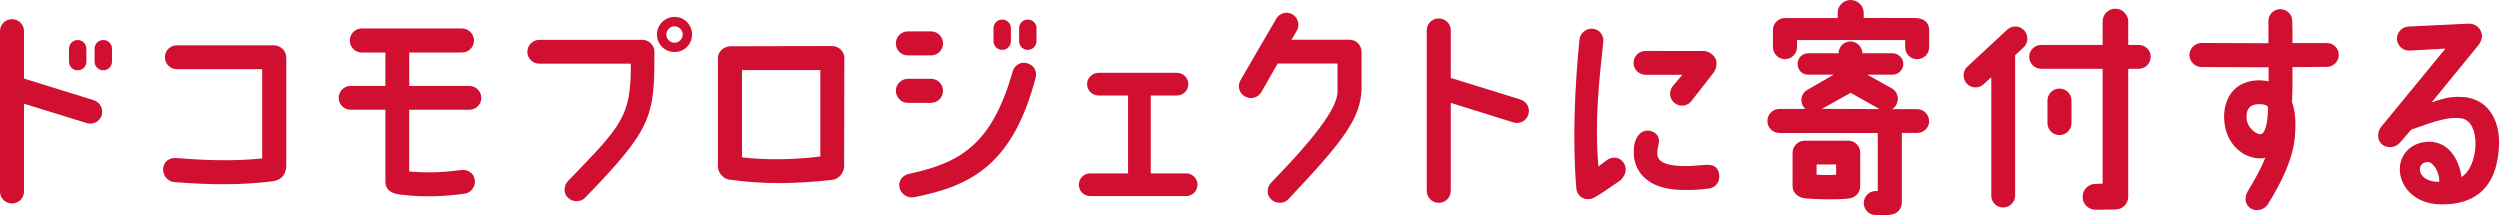<svg fill="none" height="35" viewBox="0 0 407 35" width="407" xmlns="http://www.w3.org/2000/svg" xmlns:xlink="http://www.w3.org/1999/xlink"><clipPath id="a"><path d="m0 0h406.851v35h-406.851z"/></clipPath><g clip-path="url(#a)" fill="#d00f31"><path d="m16.557 18.771c-.327 1.011-1.415 1.598-2.426 1.271l-10.223-3.157v14.314c0 1.049-.866 1.925-1.954 1.925-1.088 0-1.954-.866-1.954-1.925v-26.125c0-1.088.866-1.954 1.954-1.954 1.088 0 1.954.866 1.954 1.954v7.72l11.339 3.514c1.049.327 1.598 1.415 1.309 2.464zm-2.493-10.839v2.098c0 .799-.616 1.415-1.415 1.415-.799 0-1.415-.616-1.415-1.415v-2.098c0-.799.655-1.415 1.415-1.415.76 0 1.415.616 1.415 1.415zm4.168 0v2.098c0 .799-.655 1.415-1.415 1.415-.76 0-1.415-.616-1.415-1.415v-2.098c0-.799.616-1.415 1.415-1.415.799 0 1.415.616 1.415 1.415z"/><path d="m46.609 9.347v17.539c0 .982-.327 2.426-2.397 2.647-5.179.616-9.896.578-15.912.106-1.049-.106-1.848-1.165-1.742-2.214.077-1.088 1.011-1.771 2.098-1.704 5.323.433 9.491.51 14.025.077v-14.535h-13.919c-1.049 0-1.916-.866-1.916-1.954 0-1.088.866-1.925 1.916-1.925h15.835c1.088 0 1.993.866 1.993 1.954z"/><path d="m66.611 17.867v10.04c2.974.289 5.65.144 8.442-.221 1.088-.144 2.07.472 2.243 1.559.183 1.049-.578 2.137-1.627 2.281-3.446.472-6.777.616-10.54.144-2.099-.25-2.387-1.338-2.387-2.137v-11.667h-5.65c-1.088 0-1.954-.866-1.954-1.925s.866-1.954 1.954-1.954h5.65v-5.439h-3.879c-1.049 0-1.916-.866-1.916-1.954 0-1.088.866-1.954 1.916-1.954h16.345c1.088 0 1.954.866 1.954 1.954 0 1.088-.866 1.954-1.954 1.954h-8.586v5.439h9.78c1.049 0 1.954.866 1.954 1.954s-.905 1.925-1.954 1.925h-9.78z"/><path d="m95.277 32.179c-.722.76-2.06.76-2.83 0-.76-.76-.683-1.993.067-2.753 8.769-9.058 10.222-10.435 10.184-19.059h-14.891c-1.088 0-1.954-.866-1.954-1.925 0-1.059.866-1.954 1.954-1.954h16.778c1.049 0 1.954.866 1.954 1.954.038 10.656-.433 12.533-11.272 23.738zm14.536-29.427c1.597 0 2.858 1.271 2.858 2.859s-1.27 2.859-2.858 2.859c-1.589 0-2.859-1.271-2.859-2.859s1.309-2.859 2.859-2.859zm0 4.207c.721 0 1.338-.616 1.338-1.338 0-.722-.617-1.338-1.338-1.338-.722 0-1.338.616-1.338 1.338 0 .722.616 1.338 1.338 1.338z"/><path d="m137.459 9.423-.038 17.644c0 1.088-.867 2.099-1.954 2.214-5.689.655-11.157.76-16.74-.038-.943-.144-1.665-.943-1.848-1.925v-17.895c0-.837.683-1.742 1.915-1.887 4.351 0 11.234-.038 16.673-.038 1.087 0 1.992.866 1.992 1.925zm-3.908 16.046v-14.063h-12.754v14.208c3.802.472 8.702.395 12.754-.144z"/><path d="m151.57 5.113c1.088 0 1.954.866 1.954 1.954 0 1.088-.866 1.954-1.954 1.954h-3.773c-1.088 0-1.954-.866-1.954-1.954 0-1.088.866-1.954 1.954-1.954zm0 7.72c1.088 0 1.954.866 1.954 1.954s-.866 1.954-1.954 1.954h-3.773c-1.088 0-1.954-.905-1.954-1.954s.866-1.954 1.954-1.954zm13.294-1.203c.288-1.049 1.338-1.627 2.358-1.338 1.049.289 1.665 1.232 1.377 2.387-3.697 13.948-10.291 17.577-19.782 19.425-1.088.221-2.214-.578-2.387-1.627-.221-1.049.51-1.954 1.559-2.175 8.625-1.848 13.515-4.967 16.884-16.672zm-.289-7.027v2.098c0 .799-.616 1.415-1.415 1.415s-1.415-.616-1.415-1.415v-2.098c0-.799.616-1.415 1.415-1.415s1.415.616 1.415 1.415zm4.168 0v2.098c0 .799-.655 1.415-1.415 1.415-.799 0-1.415-.616-1.415-1.415v-2.098c0-.799.616-1.415 1.415-1.415s1.415.616 1.415 1.415z"/><path d="m194.946 30.073c0 1.049-.837 1.848-1.848 1.848h-15.613c-1.011 0-1.848-.799-1.848-1.848 0-1.049.837-1.848 1.848-1.848h6.161v-12.677h-4.785c-1.049 0-1.886-.838-1.886-1.848 0-1.011.837-1.848 1.886-1.848h12.755c1.011 0 1.848.837 1.848 1.848 0 1.011-.837 1.848-1.848 1.848h-4.274v12.677h5.766c1.011 0 1.848.838 1.848 1.848z"/><path d="m221.657 14.535c-.144 4.823-3.157 8.625-11.955 17.933-.722.799-2.137.693-2.859-.106-.722-.799-.578-1.954.183-2.715 7.826-8.047 10.944-12.543 10.723-15.074v-4.235h-9.741l-2.648 4.64c-.539.943-1.742 1.271-2.685.722-.944-.51-1.271-1.704-.722-2.647l5.795-9.963c.51-.943 1.704-1.309 2.647-.76s1.27 1.771.722 2.686l-.867 1.454h9.453c1.049 0 1.954.866 1.954 1.954v6.122z"/><path d="m248.832 18.626c-.327 1.049-1.415 1.627-2.426 1.309l-10.222-3.186v14.314c0 1.088-.867 1.954-1.955 1.954-1.087 0-1.954-.866-1.954-1.954v-26.134c0-1.049.867-1.925 1.954-1.925 1.088 0 1.955.866 1.955 1.925v7.758l11.339 3.514c1.049.327 1.627 1.415 1.299 2.426z"/><path d="m256.629 30.659c-.654-7.537-.25-16.817.51-24.209.106-1.088 1.126-1.887 2.176-1.771 1.087.106 1.809 1.049 1.704 2.137-.722 6.632-1.416 12.976-.799 20.292l1.338-1.011c.866-.655 2.069-.578 2.714.327.866 1.194.144 2.464-.616 3.042-2.57 1.771-3.186 2.175-4.091 2.686-1.194.655-2.792.106-2.936-1.482zm20.657-22.361c1.233 0 2.176 1.088 2.176 1.925 0 .578-.106 1.126-.616 1.771l-3.514 4.495c-.683.837-1.915.943-2.753.25-.837-.693-.905-1.925-.221-2.753l1.521-1.81h-5.978c-1.088 0-1.954-.866-1.954-1.954 0-1.088.866-1.925 1.954-1.925zm2.571 20.003c.25 1.338-.578 2.243-1.637 2.387-2.031.289-3.369.25-4.563.221-7.065-.183-7.72-4.707-7.681-6.055 0-.905.067-1.194.212-1.771.365-1.232 1.309-2.098 2.608-1.742 1.194.366 1.415 1.271 1.232 2.137-.105.433-.25.982-.211 1.482-.039 1.194 1.01 1.954 3.879 2.07.905.038 2.281-.038 3.918-.183 1.27-.106 2.06.289 2.243 1.454z"/><path d="m314.077 19.714c0 1.049-.867 1.925-1.954 1.925h-2.503v11.339c0 1.011-.761 1.848-1.742 1.954-.183.038-.328.077-.511.077h-2.031c-1.049 0-1.915-.905-1.915-1.954 0-1.049.866-1.954 1.915-1.954h.366v-9.453h-16.017c-1.088 0-1.955-.866-1.955-1.954 0-1.088.867-1.954 1.955-1.954h4.235c-.144-.144-.289-.289-.395-.472-.539-.943-.221-2.137.722-2.647l4.274-2.464h-4.129c-.982.038-1.743-.76-1.743-1.742 0-.982.761-1.742 1.743-1.742h4.928c0-1.049.866-1.925 1.916-1.925 1.049 0 1.954.866 1.954 1.925h4.928c.944 0 1.743.799 1.743 1.742 0 .943-.799 1.742-1.743 1.742h-4.129l4.023 2.243c.944.549 1.232 1.742.684 2.686-.145.289-.395.51-.655.683h4.053c1.088 0 1.954.866 1.954 1.954zm-25.442-12.032v-2.792c0-1.049.867-1.954 1.954-1.954h8.587v-.905c0-1.126.982-2.031 2.098-2.031 1.117 0 2.137.905 2.137 2.031v.905s3.879-.039 8.442 0c1.56.038 2.214.905 2.214 1.954v2.792c0 1.088-.866 1.954-1.954 1.954s-1.954-.866-1.954-1.954v-1.155h-17.606v1.155c0 1.088-.905 1.954-1.954 1.954s-1.954-.866-1.954-1.954zm14.208 17.173v5.439c0 1.271-.982 1.925-1.915 2.031-1.781.221-5.333.106-6.739 0-1.636-.106-2.358-1.049-2.358-2.031v-5.439c0-1.088.905-1.954 1.954-1.954h7.104c1.088 0 1.954.866 1.954 1.954zm-3.918 1.925h-3.186v1.665c1.088.038 1.887.106 3.186 0zm7.066-9.02-4.707-2.647-4.678 2.609z"/><path d="m329.439 7.721-1.377 1.271v22.862c0 1.049-.866 1.925-1.954 1.925-1.087 0-1.925-.866-1.925-1.925v-19.281l-1.271 1.155c-.799.722-2.031.655-2.753-.144-.683-.799-.654-2.031.145-2.753l6.488-6.016c.799-.722 2.031-.655 2.753.144.722.799.683 2.031-.106 2.753zm20.696 1.521c0 1.088-.867 1.954-1.954 1.954h-1.704v20.84c0 1.155-.944 2.07-2.099 2.07-.077 0-3.224.038-3.224.038-1.127 0-2.099-.905-2.099-2.07-.038-1.155.905-2.137 2.06-2.137l1.194-.038v-18.703h-10.002c-1.049 0-1.954-.866-1.954-1.954 0-1.088.905-1.925 1.954-1.925h10.002v-3.802c0-1.155.905-2.098 2.069-2.098 1.165 0 2.099.943 2.099 2.098v3.802h1.704c1.087 0 1.954.866 1.954 1.925zm-12.899 7.133v3.658c0 1.088-.866 1.954-1.954 1.954s-1.954-.866-1.954-1.954v-3.658c0-1.088.866-1.954 1.954-1.954s1.954.866 1.954 1.954z"/><path d="m356.439 8.953c0-1.049.867-1.925 1.954-1.954l10.907.039v-3.59c-.039-1.049.837-1.954 1.925-1.954s1.954.837 1.954 1.925c.038.982.038 2.281.038 3.59h5.583c1.088 0 1.954.866 1.954 1.925 0 1.059-.866 1.954-1.925 1.954l-5.612.038c0 2.137 0 3.947-.077 5.689.472 1.338.684 2.859.472 5.612-.327 3.802-2.32 7.681-4.418 11.051-.578.905-1.954 1.232-2.83.616-.905-.578-1.011-1.81-.433-2.753 1.01-1.665 2.136-3.619 2.858-5.468-.25.077-.394.077-.616.106-3.003.106-5.727-2.32-6.054-6.016-.289-3.119 1.164-6.411 5.178-6.671.616-.038 1.271 0 2.031.144v-2.281l-10.906-.038c-1.087 0-1.954-.866-1.992-1.954zm12.793 8.442c-.289-.395-1.049-.472-1.665-.433-1.194.077-1.954.693-1.81 2.426.145 1.454 1.56 2.503 2.243 2.464.761-.038 1.232-1.848 1.232-4.457z"/><path d="m406.851 23.227c-.145 7.316-3.918 10.184-9.607 10.04-4.563-.106-6.632-3.331-6.555-5.795.038-2.358 1.809-4.168 4.312-4.38 3.475-.289 5.323 2.715 5.728 5.728 1.309-.799 2.214-2.859 2.281-5.217.038-2.243-.693-4.274-2.609-4.38-1.992-.144-3.84.433-7.864 1.887l-1.81 2.098c-.683.838-2.069 1.011-2.897.327-.838-.655-.867-1.993-.222-2.83l10.512-12.793-5.872.327c-1.049.038-1.954-.799-2.031-1.848-.039-1.088.799-1.993 1.848-2.07l9.896-.472c1.049-.038 1.992.799 2.098 1.848.039.76-.366 1.454-.693 1.81l-7.499 9.164c1.887-.655 2.975-.905 4.38-.905 4.929-.077 6.671 4.024 6.594 7.46zm-11.59 3.148c-1.011.038-1.309.654-1.309 1.232.077 1.155 1.232 2.031 3.157 1.993.077-1.559-1.011-3.225-1.848-3.225z"/></g></svg>